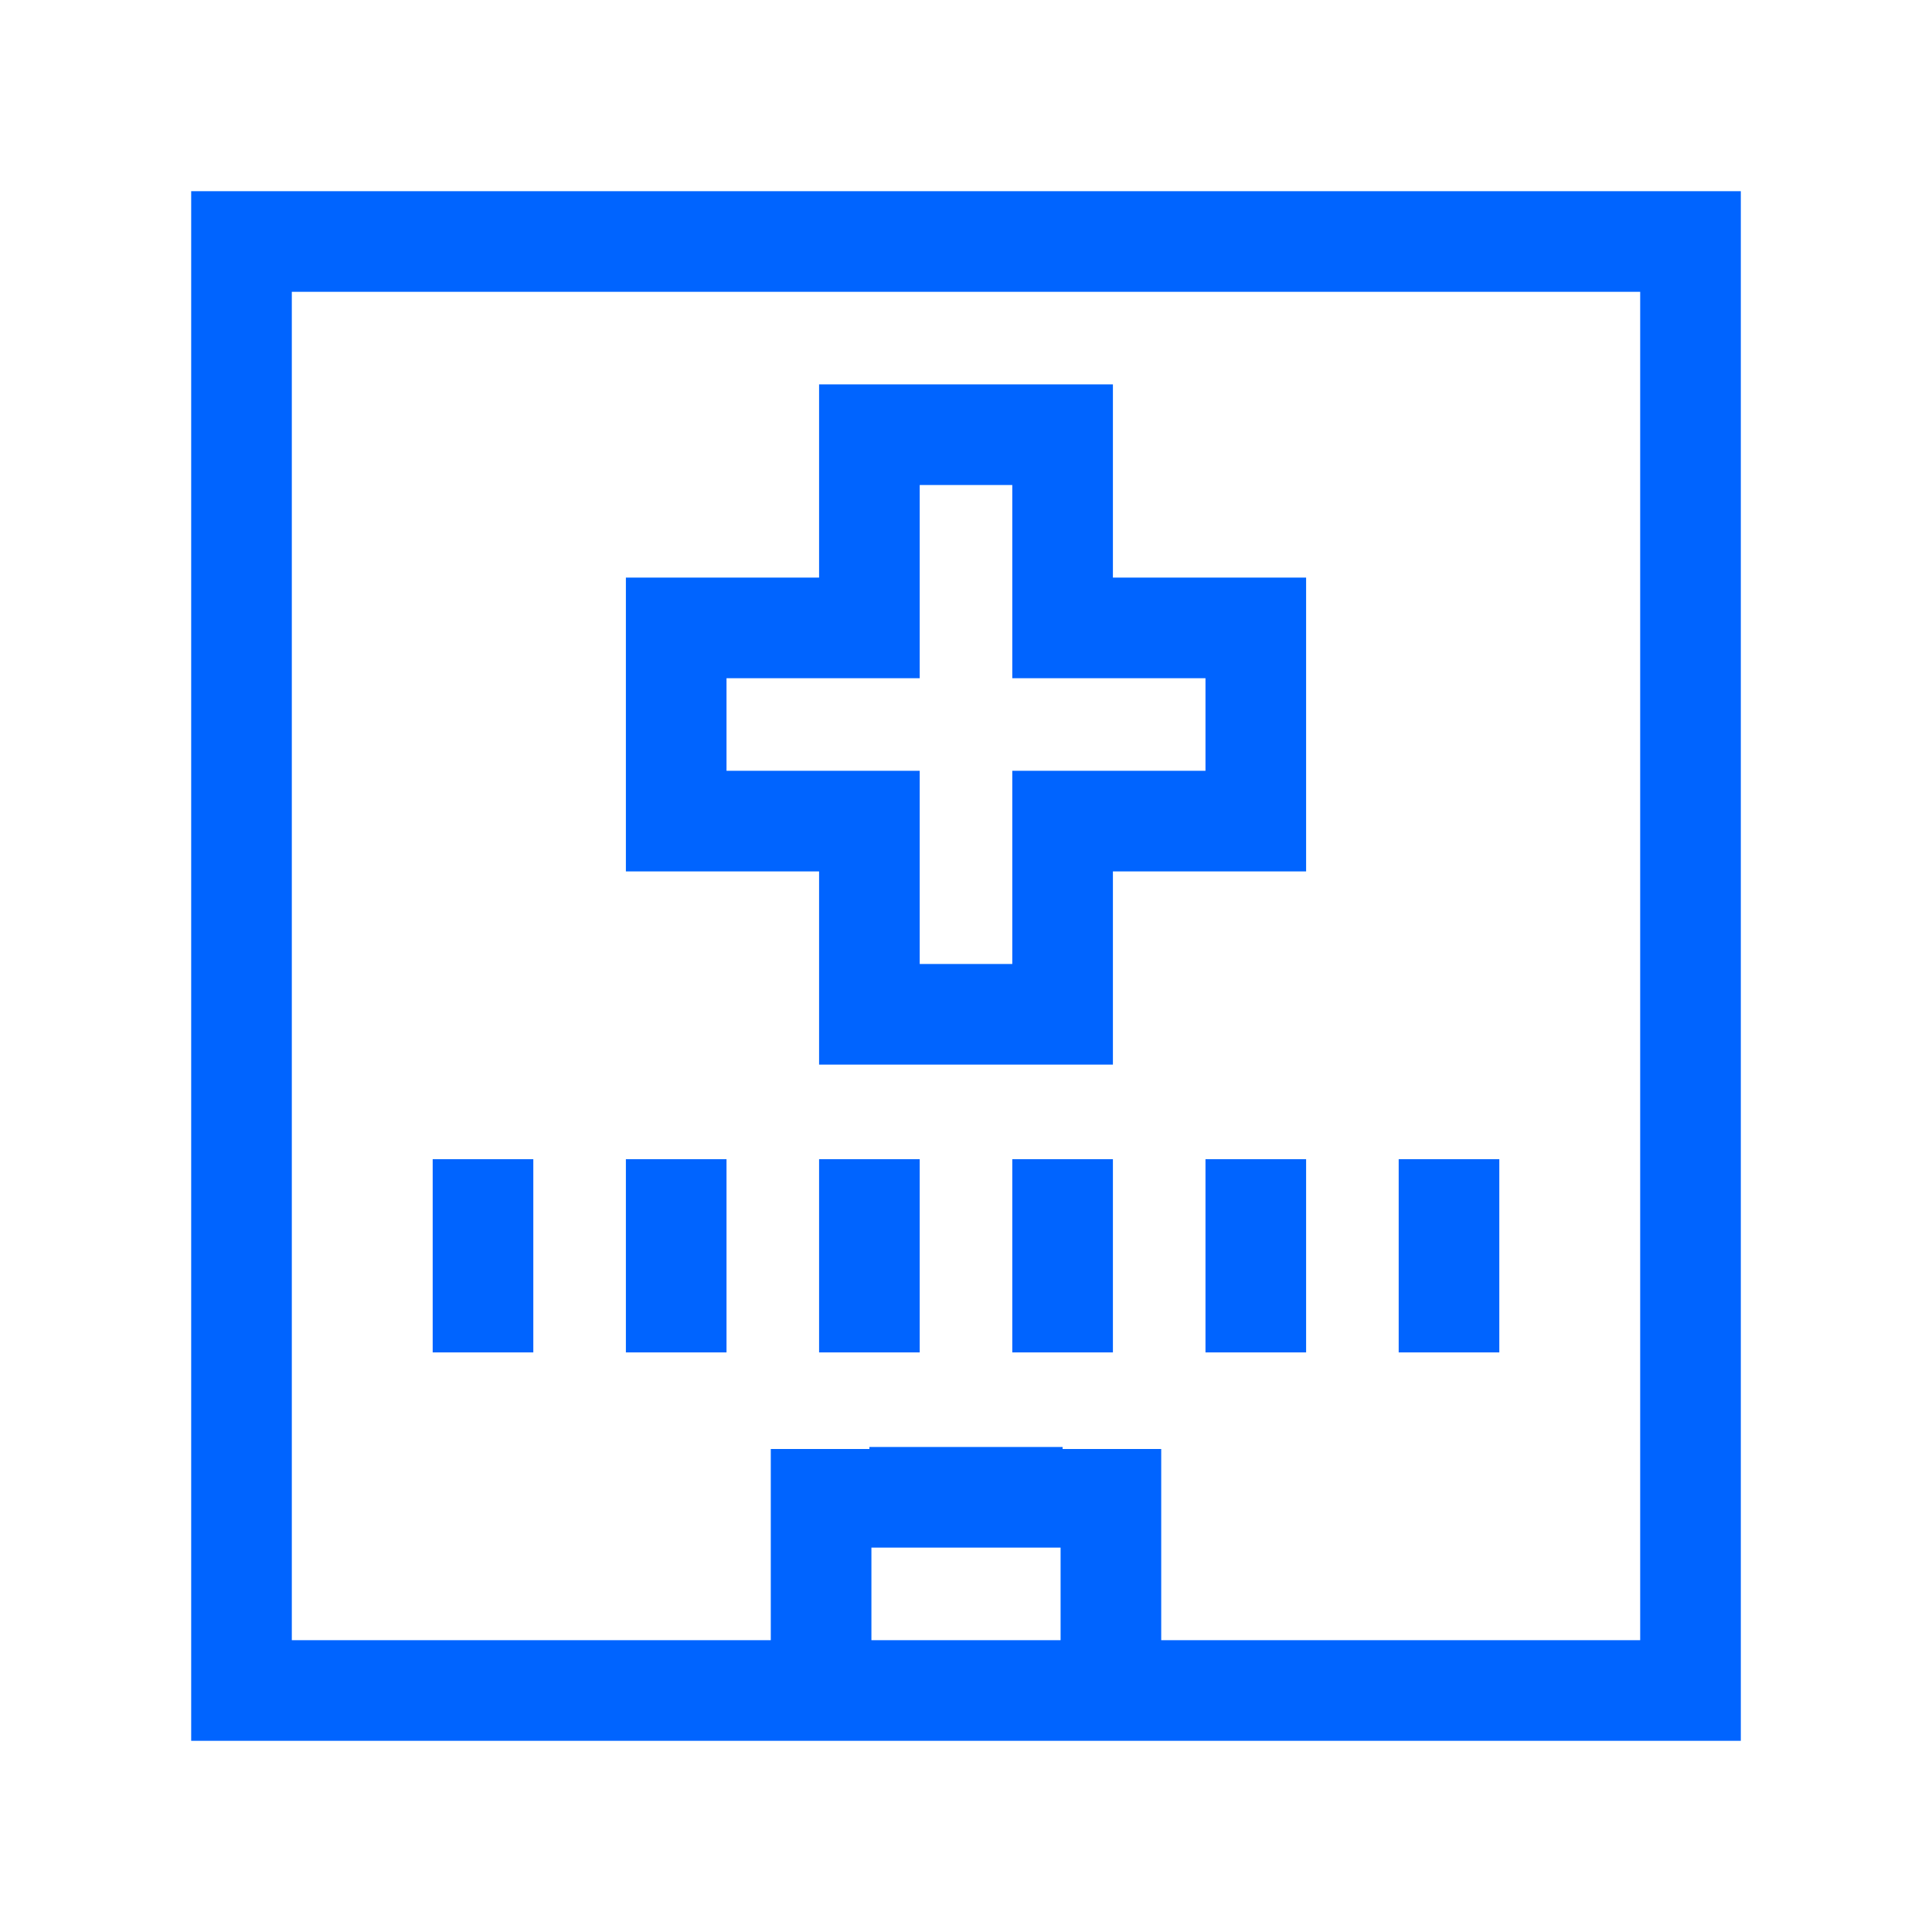 <svg width="48" height="48" viewBox="0 0 48 48" fill="none" xmlns="http://www.w3.org/2000/svg">
<path d="M31.2 15.6V20.4H26.4V25.2H21.6V20.4H16.8V15.6H21.6V10.8H26.4V15.6H31.2Z" stroke="#0064FF" stroke-width="2.5" stroke-miterlimit="10"/>
<path d="M12 28.8V33.6" stroke="#0064FF" stroke-width="2.5" stroke-miterlimit="10"/>
<path d="M16.8 28.8V33.6" stroke="#0064FF" stroke-width="2.5" stroke-miterlimit="10"/>
<path d="M21.6 28.8V33.6" stroke="#0064FF" stroke-width="2.5" stroke-miterlimit="10"/>
<path d="M26.4 28.8V33.6" stroke="#0064FF" stroke-width="2.5" stroke-miterlimit="10"/>
<path d="M31.2 28.8V33.6" stroke="#0064FF" stroke-width="2.5" stroke-miterlimit="10"/>
<path d="M36 28.8V33.6" stroke="#0064FF" stroke-width="2.5" stroke-miterlimit="10"/>
<path d="M20.4 36V40.8" stroke="#0064FF" stroke-width="2.5" stroke-miterlimit="10"/>
<path d="M27.6 36V40.8" stroke="#0064FF" stroke-width="2.5" stroke-miterlimit="10"/>
<path d="M26.4 37.2H21.6" stroke="#0064FF" stroke-width="2.5" stroke-miterlimit="10"/>
<path d="M42 6H6V42H42V6Z" stroke="#0064FF" stroke-width="2.5" stroke-miterlimit="10"/>
</svg>
